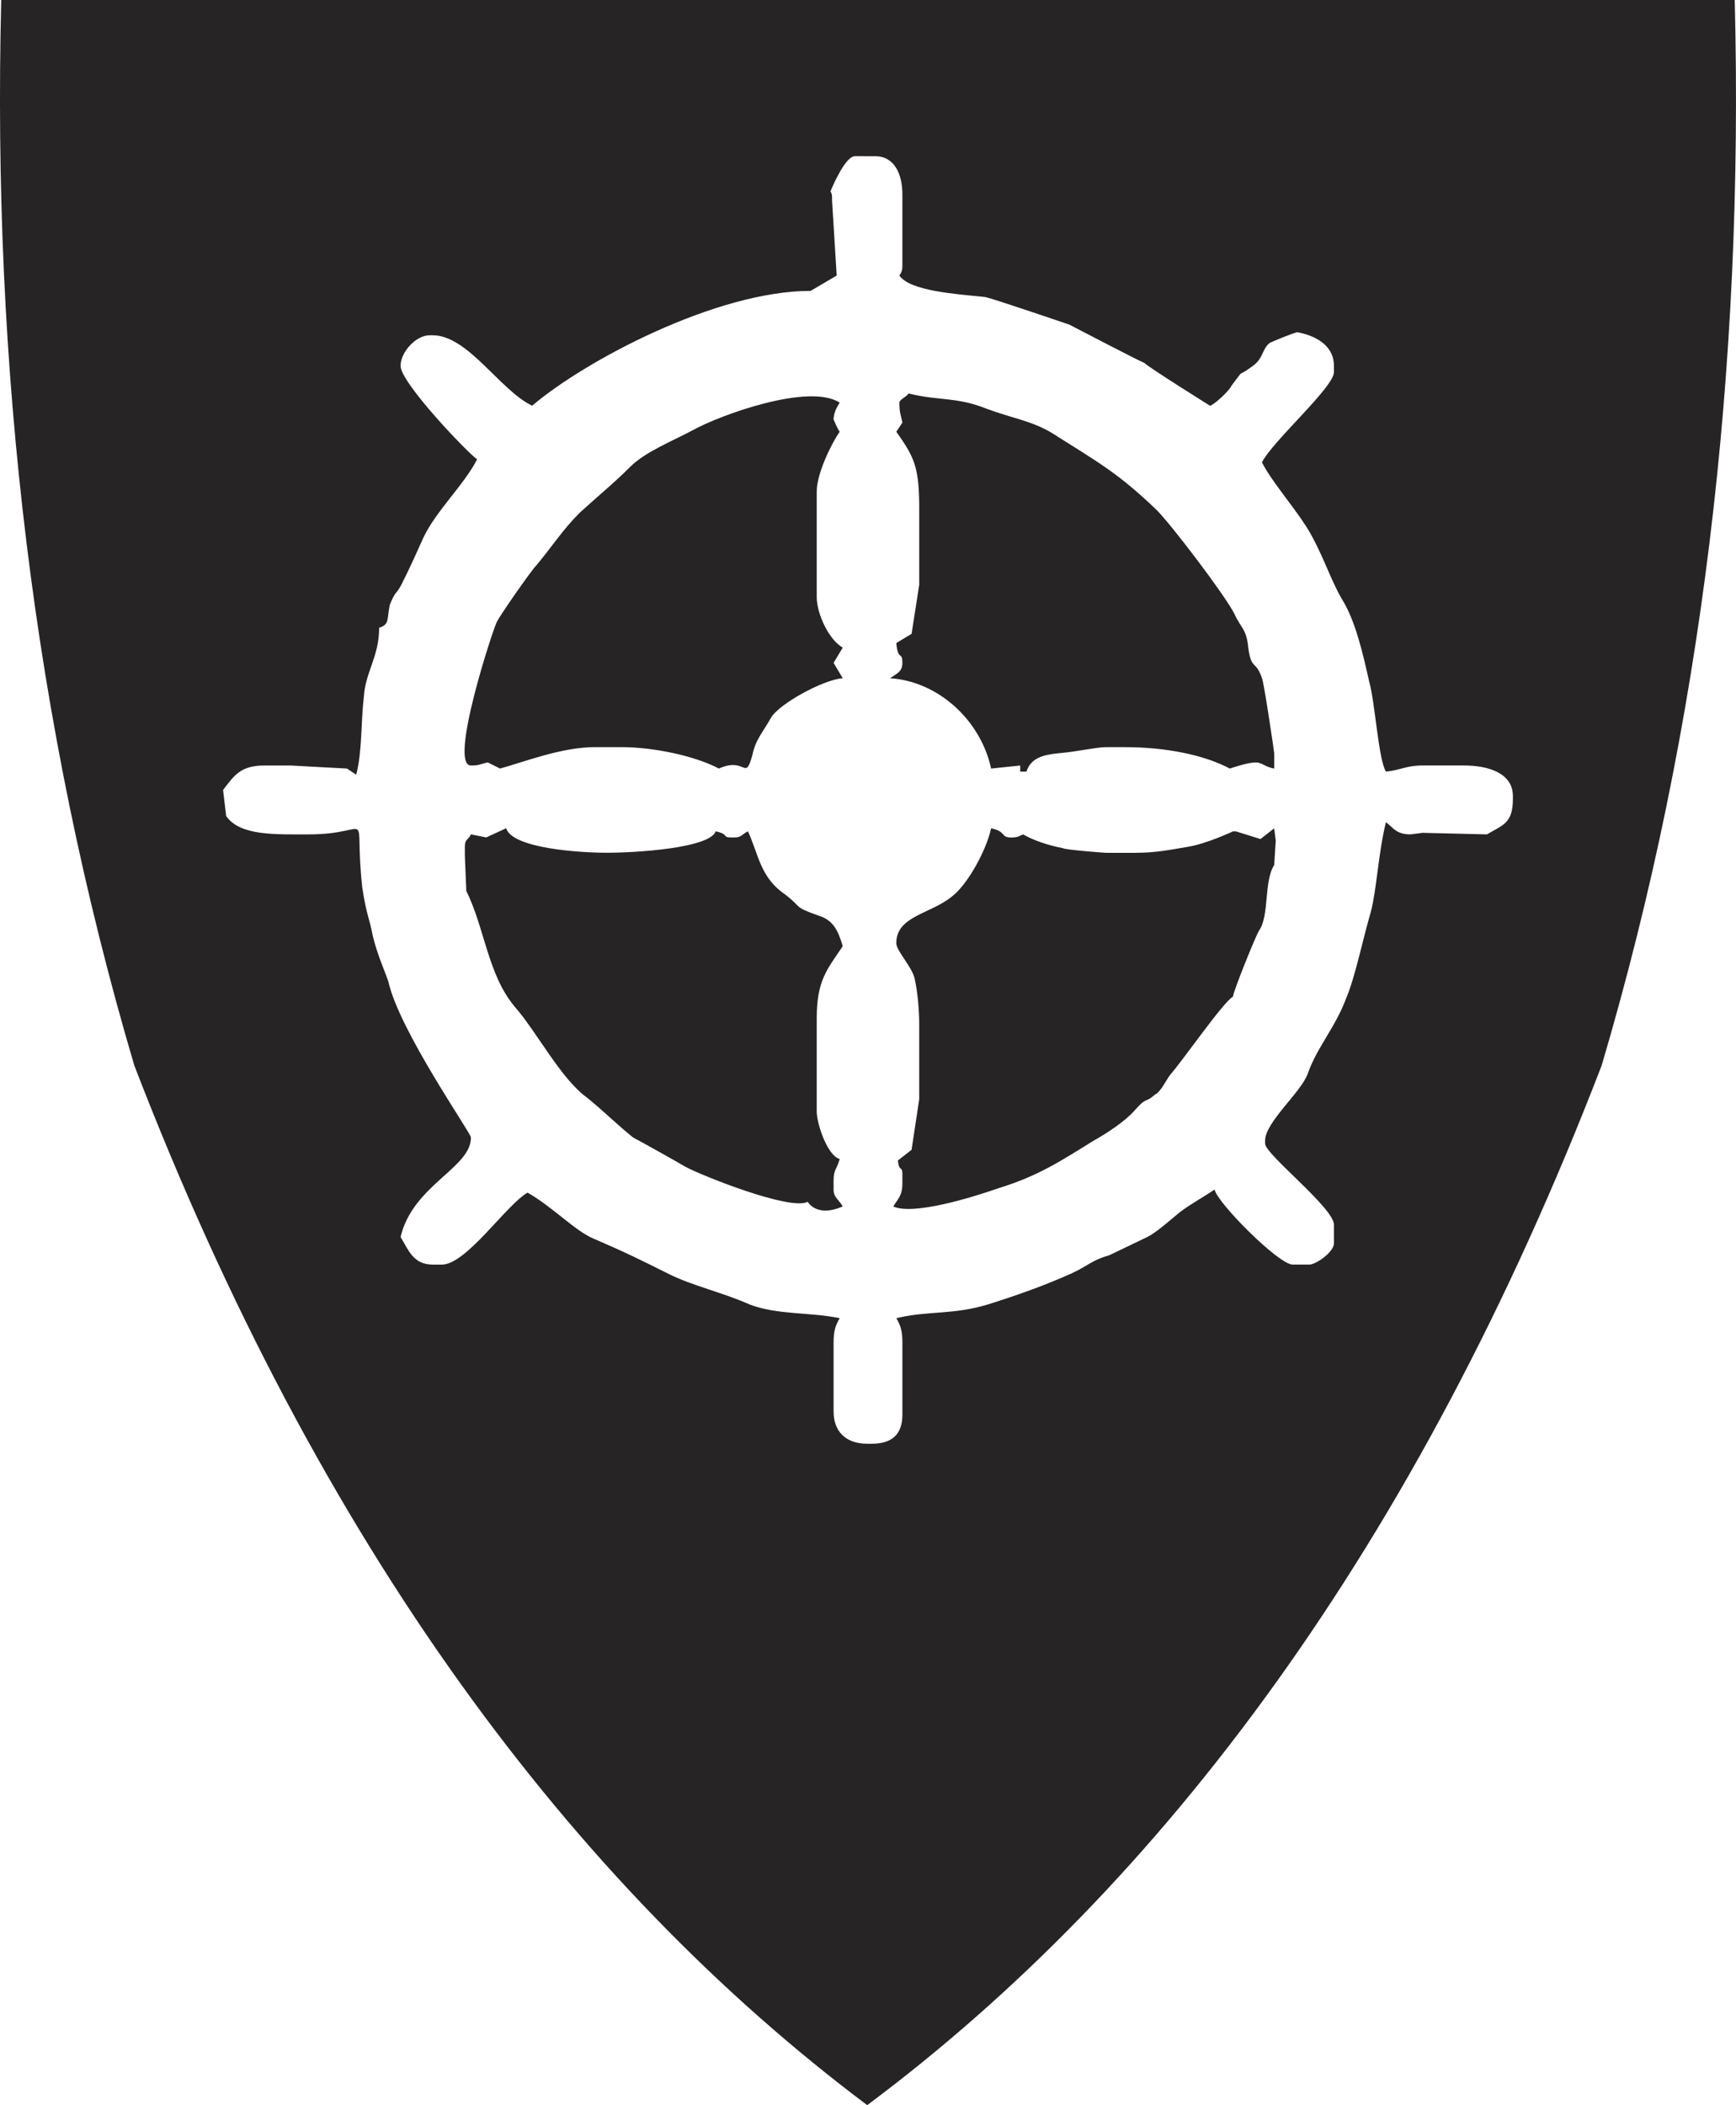 <?xml version="1.0" encoding="iso-8859-1"?>
<!-- Generator: Adobe Illustrator 16.0.0, SVG Export Plug-In . SVG Version: 6.00 Build 0)  -->
<!DOCTYPE svg PUBLIC "-//W3C//DTD SVG 1.0//EN" "http://www.w3.org/TR/2001/REC-SVG-20010904/DTD/svg10.dtd">
<svg version="1.0" id="Layer_1" xmlns="http://www.w3.org/2000/svg" xmlns:xlink="http://www.w3.org/1999/xlink" x="0px" y="0px"
	 width="99.998px" height="121.246px" viewBox="0 0 99.998 121.246" enable-background="new 0 0 99.998 121.246"
	 xml:space="preserve">
<g>
	<path fill-rule="evenodd" clip-rule="evenodd" fill="#272425" d="M49.955,0H0.071c-0.528,21.162,1.851,41.708,7.667,61.371
		c10.666,27.688,25.296,47.177,42.216,59.875c17.011-12.698,31.641-32.187,42.304-59.875C98.075,41.708,100.457,21.162,99.925,0
		H49.955z M48.544,54.495c-0.88,1.322-1.498,1.939-1.498,4.144v5.379c0,0.705,0.618,2.556,1.323,2.733
		c-0.175,0.618-0.353,0.618-0.353,1.235v0.527c0,0.44,0.262,0.531,0.527,0.971c-0.793,0.353-1.586,0.353-2.025-0.265
		c-0.971,0.53-6.082-1.498-7.053-2.028c-0.44-0.263-2.644-1.498-2.996-1.676c-0.88-0.706-1.676-1.498-2.646-2.291
		c-1.494-1.058-2.905-3.793-4.141-5.204c-1.586-1.852-1.761-4.585-2.821-6.702l-0.084-2.028v-0.529c0-0.44,0.175-0.353,0.35-0.705
		l0.88,0.176l1.148-0.529c0.353,1.147,4.144,1.411,5.816,1.411s5.904-0.264,6.257-1.234c0.793,0.176,0.353,0.353,0.884,0.353h0.175
		c0.439,0,0.439-0.176,0.795-0.353c0.615,1.323,0.703,2.645,2.113,3.615c1.058,0.794,0.443,0.705,1.938,1.234
		C48.017,52.995,48.279,53.612,48.544,54.495L48.544,54.495z M73.397,49.82c-0.614,0.97-0.259,2.91-0.88,3.792
		c-0.175,0.265-1.495,3.528-1.495,3.793c-0.53,0.264-2.911,3.704-3.616,4.497c-0.266,0.353-0.531,0.971-0.881,1.146
		c-0.614,0.53-0.439,0.087-1.145,0.883c-0.531,0.618-1.586,1.323-2.382,1.764c-1.85,1.145-3.17,2.028-5.461,2.733
		c-1.501,0.527-4.937,1.588-6.082,1.058c0.266-0.439,0.524-0.618,0.524-1.323v-0.527c0-0.53-0.175-0.09-0.259-0.796l0.789-0.617
		l0.44-2.909v-4.32c0-0.794-0.085-1.852-0.266-2.646c-0.175-0.705-1.055-1.587-1.055-2.027c0-1.588,2.025-1.676,3.261-2.733
		c0.881-0.707,1.941-2.646,2.2-3.881c0.887,0.177,0.531,0.529,1.151,0.529c0.44,0,0.44-0.087,0.699-0.176
		c0.621,0.353,1.411,0.618,2.297,0.794c0.085,0.087,2.375,0.264,2.466,0.264h1.676c1.235,0,2.025-0.176,3.086-0.353
		c1.055-0.176,2.556-0.881,2.556-0.881h0.175l1.411,0.441l0.789-0.618l0.091,0.706L73.397,49.82z M52.951,29.363
		c0-2.469-0.266-2.999-1.32-4.497l0.35-0.529c-0.084-0.441-0.175-0.529-0.175-1.147c0-0.176,0.44-0.353,0.53-0.529
		c1.761,0.44,2.73,0.176,4.497,0.881c1.41,0.529,2.641,0.706,3.785,1.411c2.646,1.676,3.792,2.293,5.998,4.41
		c0.88,0.881,3.96,4.938,4.491,5.996c0.355,0.794,0.705,0.881,0.795,1.939c0.175,1.323,0.44,0.705,0.79,1.765
		c0.091,0.087,0.705,4.231,0.705,4.32v0.882c-0.524-0.089-0.705-0.353-1.055-0.353c-0.44,0-1.235,0.264-1.501,0.353
		c-1.495-0.794-3.701-1.234-6.082-1.234h-1.055c-0.531,0-1.676,0.264-2.73,0.353c-0.881,0.087-1.586,0.264-1.851,1.058h-0.356
		v-0.353l-1.676,0.176c-0.614-2.823-3.08-5.026-5.816-5.202c0.355-0.265,0.705-0.354,0.705-0.883c0-0.705-0.259-0.087-0.35-1.145
		l0.88-0.529l0.44-2.822V29.363z M27.127,44.089c-1.32,0,1.323-8.025,1.501-8.289c0.175-0.354,1.938-2.91,2.29-3.264
		c0.88-1.058,1.498-2.027,2.466-2.997c1.061-0.971,1.94-1.676,2.911-2.645c0.88-0.883,2.466-1.5,3.61-2.117
		c1.589-0.881,6.7-2.733,8.464-1.587c-0.175,0.265-0.353,0.618-0.353,0.971c0,0,0.262,0.616,0.353,0.705
		c-0.44,0.616-1.323,2.381-1.323,3.439v6.083c0,0.971,0.705,2.47,1.498,2.91l-0.527,0.881l0.527,0.883
		c-1.146,0.087-3.701,1.498-4.142,2.292c-0.439,0.794-0.88,1.234-1.058,2.116c-0.443,1.588-0.353,0.089-1.938,0.794
		c-1.322-0.706-3.7-1.234-5.642-1.234h-1.498c-1.938,0-4.145,0.881-5.464,1.234l-0.706-0.353C27.658,44,27.658,44.089,27.127,44.089
		L27.127,44.089z M47.839,11.022c0.09,0.176,0.09,0.176,0.09,0.529l0.266,4.32l-1.501,0.882c-5.465,0-13.045,4.057-16.04,6.614
		c-1.851-0.881-3.701-4.057-5.727-4.057h-0.181c-0.79,0-1.673,0.971-1.673,1.765c0,0.969,3.879,5.026,4.409,5.378
		c-0.705,1.411-2.381,2.998-3.086,4.497c-0.44,0.971-0.706,1.587-1.236,2.646c-0.35,0.705-0.35,0.353-0.705,1.234
		c-0.175,0.793,0,1.147-0.615,1.323c0,1.674-0.795,2.556-0.88,3.968c-0.178,1.498-0.09,3.174-0.442,4.497l-0.528-0.353l-3.261-0.176
		h-1.501c-1.41,0-1.76,0.616-2.378,1.41l0.178,1.5c0.79,1.147,2.818,1.058,4.756,1.058c3.882,0,2.556-1.763,3.087,3.086
		c0.265,1.676,0.353,1.5,0.617,2.821c0.263,1.059,0.702,2.028,0.88,2.557c0.618,2.823,4.76,8.731,4.76,8.994
		c0,1.766-3.349,2.733-4.054,5.732c0.442,0.705,0.705,1.588,1.854,1.588h0.524c1.41,0,3.704-3.438,4.937-4.145
		c1.41,0.793,2.733,2.204,3.792,2.644c1.851,0.796,2.73,1.235,4.315,2.028c1.41,0.705,3.086,1.058,4.672,1.764
		c1.588,0.617,3.526,0.442,5.202,0.795c-0.266,0.44-0.353,0.793-0.353,1.411v3.966c0,1.148,0.705,1.854,1.938,1.854h0.266
		c1.145,0,1.76-0.53,1.76-1.676v-4.144c0-0.618-0.084-0.971-0.35-1.411c1.851-0.442,3.261-0.178,5.286-0.795
		c1.676-0.527,3.177-1.059,4.763-1.764c0.97-0.439,1.229-0.793,2.2-1.058c0,0,2.031-0.971,2.206-1.058
		c0.53-0.266,1.32-0.971,1.851-1.411c0.705-0.53,1.235-0.792,2.025-1.323c0.175,0.793,3.701,4.322,4.496,4.322h0.971
		c0.35,0,1.411-0.705,1.411-1.235v-1.059c0-0.97-3.967-4.057-3.967-4.674v-0.175c0-1.059,2.116-2.821,2.466-3.879
		c0.53-1.501,1.585-2.646,2.206-4.322c0.524-1.234,0.964-3.439,1.41-4.938c0.35-1.322,0.44-3.439,0.88-5.202
		c0.44,0.353,0.615,0.706,1.411,0.706l0.705-0.089l3.701,0.089c0.88-0.529,1.495-0.618,1.495-2.028v-0.177
		c0-1.323-1.411-1.763-2.821-1.763h-2.375c-0.971,0-1.235,0.264-2.116,0.353c-0.439-0.706-0.62-3.968-0.97-5.202
		c-0.356-1.588-0.796-3.528-1.586-4.762c-0.705-1.234-1.146-2.733-2.031-4.144c-0.79-1.236-2.025-2.646-2.556-3.704
		c0.621-1.234,4.147-4.32,4.147-5.202v-0.353c0-1.236-1.146-1.765-2.116-1.941c-0.355,0.089-1.41,0.529-1.585,0.618
		c-0.446,0.353-0.355,0.882-0.971,1.323c-1.061,0.792-0.355,0-1.235,1.146c-0.091,0.265-1.056,1.146-1.236,1.146
		c0,0-3.526-2.205-3.785-2.468c-0.266-0.089-4.147-2.117-4.322-2.205c-0.789-0.265-4.406-1.5-4.847-1.588
		c-1.76-0.176-4.321-0.353-4.937-1.234c0.175-0.264,0.175-0.353,0.175-0.705v-3.968c0-1.147-0.44-2.205-1.585-2.205H49.25
		C48.722,8.993,48.017,10.58,47.839,11.022L47.839,11.022z"/>
</g>
<g>
</g>
<g>
</g>
<g>
</g>
<g>
</g>
<g>
</g>
<g>
</g>
</svg>
